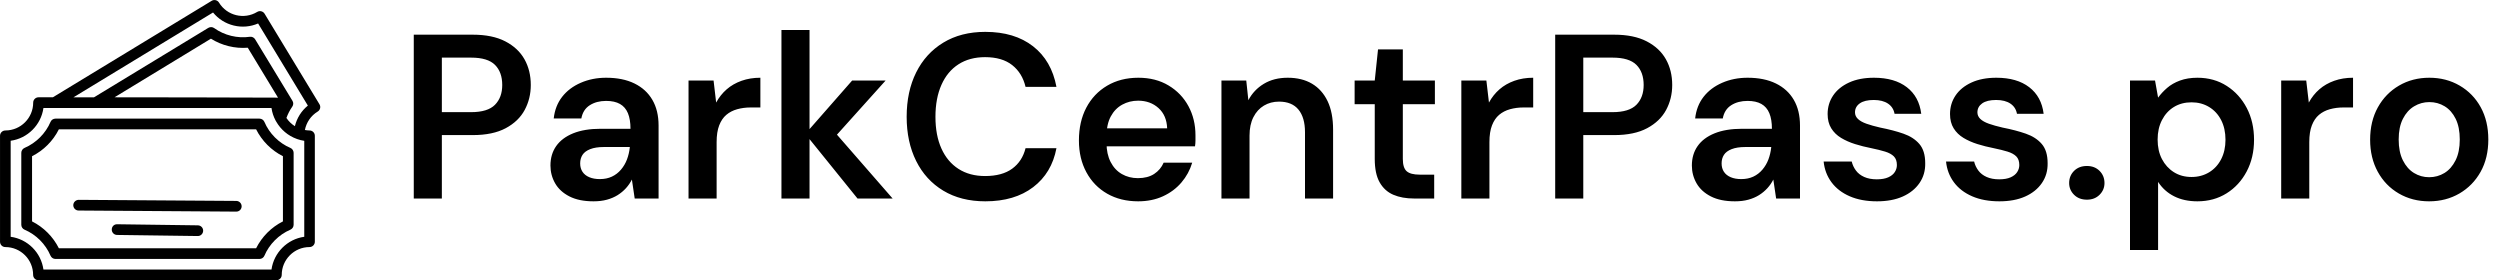 <svg baseProfile="full" height="28" version="1.1" viewBox="0 0 250 28" width="250" xmlns="http://www.w3.org/2000/svg" xmlns:ev="http://www.w3.org/2001/xml-events" xmlns:xlink="http://www.w3.org/1999/xlink"><defs /><g transform="translate(-2.285, -4.287)"><path d="M 85.578,52.125 C 82.422,50.781 79.828,48.188 78.484,45.016 C 78.25,44.484 77.734,44.125 77.14,44.125 L 21.39,44.125 C 20.812,44.125 20.281,44.469 20.047,45.016 C 18.703,48.172 16.109,50.766 12.953,52.125 C 12.422,52.359 12.062,52.875 12.062,53.469 L 12.062,73.125 C 12.062,73.703 12.406,74.234 12.953,74.469 C 16.109,75.812 18.703,78.406 20.047,81.578 C 20.281,82.109 20.797,82.469 21.39,82.469 L 77.14,82.469 C 77.719,82.469 78.25,82.125 78.484,81.578 C 79.828,78.422 82.422,75.828 85.578,74.469 C 86.109,74.234 86.469,73.719 86.469,73.125 L 86.469,53.453 C 86.453,52.875 86.109,52.343 85.578,52.125 L 85.578,52.125 M 83.547,72.203 C 80.391,73.781 77.797,76.391 76.219,79.547 L 22.328,79.547 C 20.75,76.391 18.14,73.781 15,72.203 L 15,54.391 C 18.156,52.813 20.75,50.204 22.328,47.047 L 76.219,47.047 C 77.797,50.203 80.406,52.813 83.547,54.391 L 83.547,72.203" fill="rgb(0,0,0)" transform="scale(0.366)" /><path d="M 70.812,66.609 L 27.734,66.312 C 26.953,66.328 26.281,66.953 26.265,67.765 C 26.265,68.578 26.906,69.234 27.718,69.234 L 70.796,69.531 L 70.812,69.531 C 71.609,69.531 72.265,68.89 72.265,68.078 C 72.265,67.281 71.624,66.625 70.812,66.609 L 70.812,66.609" fill="rgb(0,0,0)" transform="scale(0.366)" /><path d="M 60.312,73.281 L 38.25,72.984 C 37.391,72.968 36.781,73.625 36.781,74.422 C 36.766,75.234 37.406,75.89 38.219,75.906 L 60.281,76.203 L 60.296,76.203 C 61.093,76.203 61.734,75.562 61.749,74.765 C 61.765,73.953 61.124,73.297 60.312,73.281 L 60.312,73.281" fill="rgb(0,0,0)" transform="scale(0.366)" /><path d="M 93.531,40.203 L 78.531,15.453 C 78.328,15.125 78,14.891 77.625,14.797 C 77.25,14.703 76.859,14.766 76.515,14.969 C 72.937,17.141 68.25,16 66.077,12.422 C 65.655,11.734 64.765,11.515 64.077,11.937 L 20.686,38.296 L 16.764,38.296 C 15.968,38.296 15.311,38.953 15.311,39.749 C 15.311,43.937 11.905,47.359 7.718,47.359 C 6.905,47.359 6.249,48.015 6.249,48.812 L 6.249,77.765 C 6.249,78.577 6.905,79.218 7.702,79.218 C 11.889,79.218 15.296,82.624 15.296,86.827 C 15.296,87.64 15.952,88.281 16.749,88.281 L 81.765,88.281 C 82.562,88.281 83.218,87.624 83.218,86.827 C 83.218,82.64 86.624,79.218 90.812,79.218 C 91.609,79.218 92.265,78.562 92.265,77.765 L 92.265,48.812 C 92.265,47.999 91.609,47.359 90.812,47.359 C 90.374,47.359 89.968,47.296 89.546,47.234 C 89.952,45.156 91.187,43.328 93.03,42.203 C 93.734,41.781 93.952,40.89 93.53,40.203 L 93.531,40.203 M 89.375,76.406 C 84.75,77.047 81.062,80.734 80.422,85.359 L 18.11,85.359 C 17.469,80.719 13.797,77.047 9.157,76.406 L 9.157,50.172 C 13.782,49.531 17.469,45.844 18.11,41.219 L 80.422,41.219 C 80.594,42.453 80.984,43.594 81.547,44.656 C 81.594,44.75 81.64,44.828 81.703,44.922 C 82.953,47.11 84.937,48.813 87.344,49.672 C 87.375,49.688 87.39,49.688 87.422,49.703 C 88.047,49.922 88.687,50.094 89.375,50.188 L 89.375,76.406 M 37.531,38.297 L 63.875,22.281 C 66.859,24.156 70.437,25.031 73.937,24.75 L 82.202,38.391 C 82.077,38.344 37.53,38.297 37.53,38.297 L 37.531,38.297 M 86.812,46.188 C 85.89,45.609 85.093,44.844 84.499,43.938 C 84.906,42.844 85.421,41.813 86.093,40.86 C 86.437,40.391 86.452,39.75 86.156,39.266 L 75.953,22.454 C 75.656,21.954 75.078,21.688 74.499,21.766 C 71.109,22.251 67.546,21.376 64.765,19.391 C 64.296,19.047 63.656,19.032 63.156,19.329 L 31.906,38.313 L 26.296,38.313 L 64.452,15.125 C 65.89,16.89 67.858,18.14 70.108,18.687 C 72.358,19.234 74.671,19.031 76.765,18.125 L 90.359,40.563 C 88.593,42 87.359,43.969 86.812,46.188 L 86.812,46.188" fill="rgb(0,0,0)" transform="scale(0.366)" /><path d="M1.662 16.851V0.468H7.56Q9.526 0.468 10.813 1.135Q12.1 1.802 12.732 2.926Q13.364 4.049 13.364 5.5Q13.364 6.857 12.755 7.993Q12.147 9.128 10.86 9.818Q9.572 10.509 7.56 10.509H4.47V16.851ZM4.47 8.215H7.396Q9.057 8.215 9.783 7.478Q10.509 6.74 10.509 5.5Q10.509 4.213 9.783 3.487Q9.057 2.762 7.396 2.762H4.47Z M19.636 17.132Q18.185 17.132 17.226 16.64Q16.266 16.149 15.798 15.33Q15.33 14.511 15.33 13.551Q15.33 12.428 15.903 11.609Q16.477 10.789 17.6 10.333Q18.723 9.877 20.362 9.877H23.334Q23.334 8.94 23.077 8.32Q22.819 7.7 22.281 7.396Q21.743 7.091 20.9 7.091Q19.94 7.091 19.262 7.524Q18.583 7.957 18.419 8.847H15.657Q15.798 7.583 16.5 6.682Q17.202 5.781 18.361 5.278Q19.519 4.774 20.9 4.774Q22.562 4.774 23.732 5.348Q24.902 5.921 25.522 6.986Q26.143 8.051 26.143 9.549V16.851H23.755L23.474 14.955Q23.24 15.423 22.878 15.821Q22.515 16.219 22.047 16.512Q21.579 16.804 20.982 16.968Q20.385 17.132 19.636 17.132ZM20.268 14.909Q20.947 14.909 21.473 14.663Q22.0 14.417 22.386 13.961Q22.772 13.504 22.983 12.943Q23.194 12.381 23.264 11.749V11.702H20.666Q19.847 11.702 19.309 11.913Q18.77 12.123 18.536 12.486Q18.302 12.849 18.302 13.34Q18.302 13.832 18.536 14.183Q18.77 14.534 19.215 14.721Q19.66 14.909 20.268 14.909Z M29.138 16.851V5.055H31.643L31.9 7.255Q32.321 6.483 32.953 5.933Q33.585 5.383 34.439 5.079Q35.294 4.774 36.323 4.774V7.747H35.34Q34.638 7.747 34.006 7.922Q33.374 8.098 32.918 8.484Q32.462 8.87 32.204 9.537Q31.947 10.204 31.947 11.211V16.851Z M46.036 16.851 40.817 10.391 45.498 5.055H48.845L43.017 11.538V9.362L49.547 16.851ZM38.43 16.851V0.0H41.238V16.851Z M58.815 17.132Q56.381 17.132 54.614 16.067Q52.847 15.002 51.899 13.095Q50.951 11.187 50.951 8.683Q50.951 6.155 51.899 4.248Q52.847 2.34 54.614 1.264Q56.381 0.187 58.815 0.187Q61.74 0.187 63.589 1.627Q65.438 3.066 65.93 5.687H62.84Q62.513 4.306 61.506 3.511Q60.5 2.715 58.791 2.715Q57.247 2.715 56.135 3.429Q55.023 4.143 54.427 5.488Q53.83 6.834 53.83 8.683Q53.83 10.532 54.427 11.854Q55.023 13.177 56.135 13.89Q57.247 14.604 58.791 14.604Q60.5 14.604 61.506 13.867Q62.513 13.13 62.84 11.819H65.93Q65.462 14.3 63.601 15.716Q61.74 17.132 58.815 17.132Z M74.098 17.132Q72.343 17.132 71.009 16.371Q69.674 15.611 68.926 14.23Q68.177 12.849 68.177 11.047Q68.177 9.174 68.914 7.77Q69.651 6.366 70.997 5.57Q72.343 4.774 74.121 4.774Q75.853 4.774 77.14 5.547Q78.428 6.319 79.13 7.618Q79.832 8.917 79.832 10.532Q79.832 10.766 79.832 11.047Q79.832 11.328 79.785 11.632H70.189V9.83H77.0Q76.953 8.543 76.134 7.805Q75.315 7.068 74.098 7.068Q73.232 7.068 72.506 7.466Q71.781 7.864 71.36 8.648Q70.938 9.432 70.938 10.626V11.304Q70.938 12.404 71.348 13.2Q71.757 13.996 72.471 14.405Q73.185 14.815 74.074 14.815Q75.057 14.815 75.701 14.394Q76.345 13.972 76.649 13.27H79.504Q79.177 14.37 78.428 15.248Q77.679 16.126 76.579 16.629Q75.479 17.132 74.098 17.132Z M82.43 16.851V5.055H84.911L85.121 7.021Q85.66 5.991 86.666 5.383Q87.672 4.774 89.053 4.774Q90.481 4.774 91.487 5.371Q92.494 5.968 93.044 7.115Q93.594 8.262 93.594 9.97V16.851H90.785V10.228Q90.785 8.753 90.13 7.957Q89.474 7.162 88.187 7.162Q87.345 7.162 86.678 7.56Q86.011 7.957 85.624 8.718Q85.238 9.479 85.238 10.555V16.851Z M101.691 16.851Q100.498 16.851 99.62 16.477Q98.743 16.102 98.251 15.236Q97.76 14.37 97.76 12.896V7.419H95.747V5.055H97.76L98.087 1.943H100.568V5.055H103.774V7.419H100.568V12.896Q100.568 13.785 100.954 14.124Q101.34 14.464 102.253 14.464H103.704V16.851Z M106.419 16.851V5.055H108.923L109.181 7.255Q109.602 6.483 110.234 5.933Q110.866 5.383 111.72 5.079Q112.574 4.774 113.604 4.774V7.747H112.621Q111.919 7.747 111.287 7.922Q110.655 8.098 110.199 8.484Q109.743 8.87 109.485 9.537Q109.228 10.204 109.228 11.211V16.851Z M115.804 16.851V0.468H121.702Q123.668 0.468 124.955 1.135Q126.243 1.802 126.874 2.926Q127.506 4.049 127.506 5.5Q127.506 6.857 126.898 7.993Q126.289 9.128 125.002 9.818Q123.715 10.509 121.702 10.509H118.613V16.851ZM118.613 8.215H121.538Q123.2 8.215 123.926 7.478Q124.651 6.74 124.651 5.5Q124.651 4.213 123.926 3.487Q123.2 2.762 121.538 2.762H118.613Z M133.779 17.132Q132.328 17.132 131.368 16.64Q130.409 16.149 129.94 15.33Q129.472 14.511 129.472 13.551Q129.472 12.428 130.046 11.609Q130.619 10.789 131.743 10.333Q132.866 9.877 134.504 9.877H137.477Q137.477 8.94 137.219 8.32Q136.962 7.7 136.423 7.396Q135.885 7.091 135.043 7.091Q134.083 7.091 133.404 7.524Q132.726 7.957 132.562 8.847H129.8Q129.94 7.583 130.643 6.682Q131.345 5.781 132.503 5.278Q133.662 4.774 135.043 4.774Q136.704 4.774 137.874 5.348Q139.045 5.921 139.665 6.986Q140.285 8.051 140.285 9.549V16.851H137.898L137.617 14.955Q137.383 15.423 137.02 15.821Q136.657 16.219 136.189 16.512Q135.721 16.804 135.124 16.968Q134.528 17.132 133.779 17.132ZM134.411 14.909Q135.089 14.909 135.616 14.663Q136.143 14.417 136.529 13.961Q136.915 13.504 137.126 12.943Q137.336 12.381 137.406 11.749V11.702H134.809Q133.989 11.702 133.451 11.913Q132.913 12.123 132.679 12.486Q132.445 12.849 132.445 13.34Q132.445 13.832 132.679 14.183Q132.913 14.534 133.357 14.721Q133.802 14.909 134.411 14.909Z M147.985 17.132Q146.417 17.132 145.259 16.629Q144.1 16.126 143.433 15.224Q142.766 14.323 142.649 13.153H145.457Q145.574 13.645 145.879 14.054Q146.183 14.464 146.71 14.698Q147.236 14.932 147.962 14.932Q148.664 14.932 149.109 14.733Q149.553 14.534 149.764 14.206Q149.974 13.879 149.974 13.504Q149.974 12.943 149.67 12.638Q149.366 12.334 148.793 12.159Q148.219 11.983 147.423 11.819Q146.581 11.655 145.797 11.41Q145.013 11.164 144.393 10.789Q143.772 10.415 143.41 9.83Q143.047 9.245 143.047 8.402Q143.047 7.372 143.597 6.553Q144.147 5.734 145.188 5.254Q146.23 4.774 147.681 4.774Q149.74 4.774 150.969 5.722Q152.198 6.67 152.409 8.379H149.74Q149.623 7.723 149.085 7.361Q148.547 6.998 147.657 6.998Q146.745 6.998 146.265 7.337Q145.785 7.677 145.785 8.238Q145.785 8.613 146.078 8.894Q146.37 9.174 146.932 9.373Q147.494 9.572 148.313 9.76Q149.623 10.017 150.63 10.368Q151.636 10.719 152.221 11.398Q152.806 12.077 152.806 13.317Q152.83 14.44 152.233 15.306Q151.636 16.172 150.56 16.652Q149.483 17.132 147.985 17.132Z M160.226 17.132Q158.657 17.132 157.499 16.629Q156.34 16.126 155.673 15.224Q155.006 14.323 154.889 13.153H157.698Q157.815 13.645 158.119 14.054Q158.423 14.464 158.95 14.698Q159.477 14.932 160.202 14.932Q160.904 14.932 161.349 14.733Q161.794 14.534 162.004 14.206Q162.215 13.879 162.215 13.504Q162.215 12.943 161.911 12.638Q161.606 12.334 161.033 12.159Q160.46 11.983 159.664 11.819Q158.821 11.655 158.037 11.41Q157.253 11.164 156.633 10.789Q156.013 10.415 155.65 9.83Q155.287 9.245 155.287 8.402Q155.287 7.372 155.837 6.553Q156.387 5.734 157.429 5.254Q158.47 4.774 159.921 4.774Q161.981 4.774 163.21 5.722Q164.438 6.67 164.649 8.379H161.981Q161.864 7.723 161.326 7.361Q160.787 6.998 159.898 6.998Q158.985 6.998 158.505 7.337Q158.026 7.677 158.026 8.238Q158.026 8.613 158.318 8.894Q158.611 9.174 159.172 9.373Q159.734 9.572 160.553 9.76Q161.864 10.017 162.87 10.368Q163.877 10.719 164.462 11.398Q165.047 12.077 165.047 13.317Q165.07 14.44 164.473 15.306Q163.877 16.172 162.8 16.652Q161.723 17.132 160.226 17.132Z M168.979 16.968Q168.183 16.968 167.691 16.477Q167.2 15.985 167.2 15.306Q167.2 14.581 167.691 14.089Q168.183 13.598 168.979 13.598Q169.751 13.598 170.243 14.089Q170.734 14.581 170.734 15.306Q170.734 15.985 170.243 16.477Q169.751 16.968 168.979 16.968Z M173.285 22.0V5.055H175.789L176.094 6.764Q176.468 6.249 176.995 5.793Q177.521 5.336 178.282 5.055Q179.043 4.774 180.026 4.774Q181.687 4.774 182.963 5.594Q184.238 6.413 184.964 7.805Q185.689 9.198 185.689 10.977Q185.689 12.755 184.952 14.148Q184.215 15.54 182.939 16.336Q181.664 17.132 180.026 17.132Q178.691 17.132 177.697 16.629Q176.702 16.126 176.094 15.189V22.0ZM179.44 14.698Q180.423 14.698 181.196 14.23Q181.968 13.762 182.401 12.919Q182.834 12.077 182.834 10.977Q182.834 9.853 182.401 9.011Q181.968 8.168 181.196 7.7Q180.423 7.232 179.44 7.232Q178.434 7.232 177.673 7.7Q176.913 8.168 176.48 9.011Q176.047 9.853 176.047 10.953Q176.047 12.077 176.48 12.907Q176.913 13.738 177.673 14.218Q178.434 14.698 179.44 14.698Z M188.404 16.851V5.055H190.909L191.166 7.255Q191.587 6.483 192.219 5.933Q192.851 5.383 193.705 5.079Q194.56 4.774 195.589 4.774V7.747H194.606Q193.904 7.747 193.272 7.922Q192.64 8.098 192.184 8.484Q191.728 8.87 191.47 9.537Q191.213 10.204 191.213 11.211V16.851Z M203.196 17.132Q201.511 17.132 200.165 16.348Q198.819 15.564 198.059 14.171Q197.298 12.779 197.298 10.977Q197.298 9.128 198.07 7.735Q198.843 6.343 200.188 5.559Q201.534 4.774 203.219 4.774Q204.904 4.774 206.25 5.559Q207.596 6.343 208.356 7.723Q209.117 9.104 209.117 10.953Q209.117 12.802 208.345 14.183Q207.572 15.564 206.227 16.348Q204.881 17.132 203.196 17.132ZM203.196 14.721Q204.038 14.721 204.729 14.3Q205.419 13.879 205.84 13.036Q206.262 12.194 206.262 10.953Q206.262 9.713 205.852 8.882Q205.443 8.051 204.752 7.63Q204.062 7.209 203.219 7.209Q202.4 7.209 201.698 7.63Q200.996 8.051 200.574 8.882Q200.153 9.713 200.153 10.953Q200.153 12.194 200.574 13.036Q200.996 13.879 201.686 14.3Q202.377 14.721 203.196 14.721Z " fill="rgb(0,0,0)" transform="translate(42, 7.287)" /></g></svg>